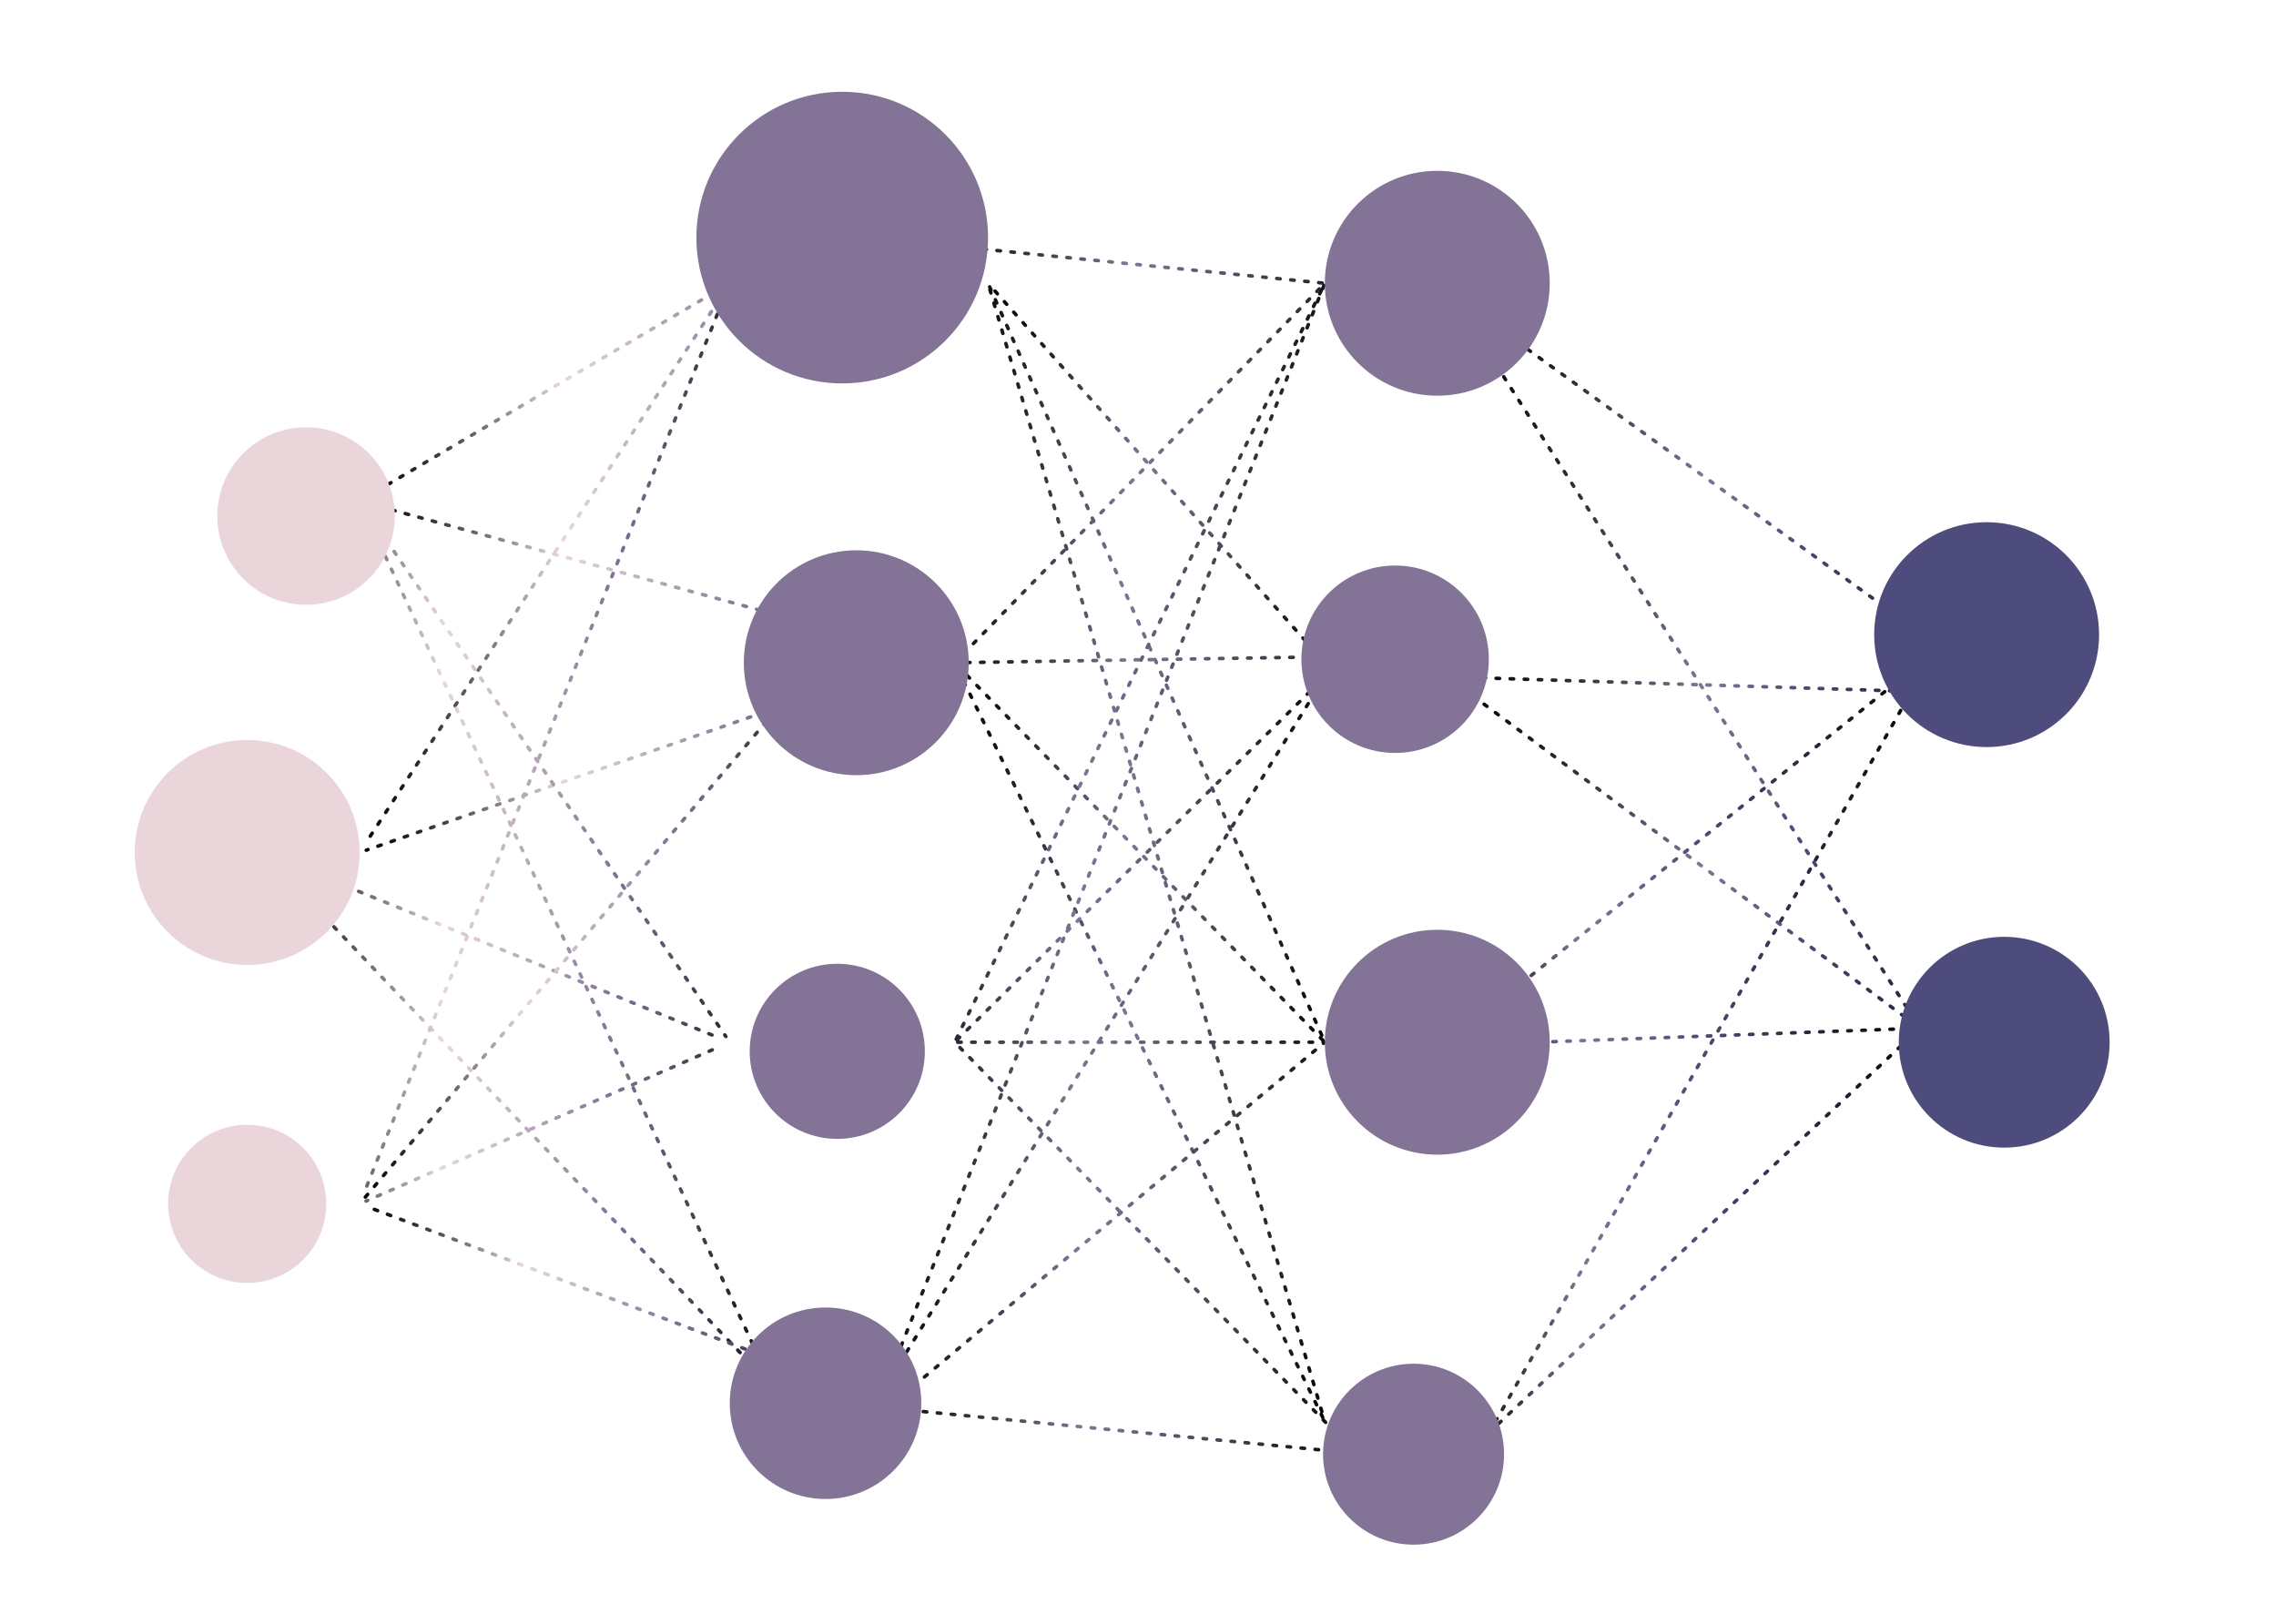 <?xml version="1.0" encoding="utf-8"?>
<!-- Generator: Adobe Illustrator 28.0.0, SVG Export Plug-In . SVG Version: 6.00 Build 0)  -->
<svg version="1.1" id="Layer_6" xmlns="http://www.w3.org/2000/svg" xmlns:xlink="http://www.w3.org/1999/xlink" x="0px" y="0px"
	 viewBox="0 0 647 462.25" width="950" height="678" xml:space="preserve">
<style type="text/css">
	
		.st0{fill:none;stroke:url(#p1-10_00000157994772393906707640000007751094543160351130_);stroke-linecap:round;stroke-miterlimit:10;stroke-dasharray:1,3;}
	
		.st1{fill:none;stroke:url(#p1-9_00000069371240090312616970000000604775520428582552_);stroke-linecap:round;stroke-miterlimit:10;stroke-dasharray:1,3;}
	
		.st2{fill:none;stroke:url(#p1-8_00000078745578224214900790000004258096092514931095_);stroke-linecap:round;stroke-miterlimit:10;stroke-dasharray:1,3;}
	
		.st3{fill:none;stroke:url(#p1-7_00000017482970234878971890000007028876583949243280_);stroke-linecap:round;stroke-miterlimit:10;stroke-dasharray:1,3;}
	
		.st4{fill:none;stroke:url(#p1-6_00000021815864195767419930000015131431516475963267_);stroke-linecap:round;stroke-miterlimit:10;stroke-dasharray:1,3;}
	
		.st5{fill:none;stroke:url(#p1-5_00000173839180660159237820000009151430364722283153_);stroke-linecap:round;stroke-miterlimit:10;stroke-dasharray:1,3;}
	
		.st6{fill:none;stroke:url(#p1-4_00000141436928585573873290000003461355148672805556_);stroke-linecap:round;stroke-miterlimit:10;stroke-dasharray:1,3;}
	.st7{fill:none;stroke:url(#SVGID_1_);stroke-linecap:round;stroke-miterlimit:10;}
	
		.st8{fill:none;stroke:url(#SVGID_00000076594962855274076990000009919765402964628379_);stroke-linecap:round;stroke-miterlimit:10;stroke-dasharray:0.986,2.957;}
	
		.st9{fill:none;stroke:url(#SVGID_00000078017306065424473320000014942463544281376683_);stroke-linecap:round;stroke-miterlimit:10;}
	
		.st10{fill:none;stroke:url(#SVGID_00000085944312195513032780000000375462977325090714_);stroke-linecap:round;stroke-miterlimit:10;stroke-dasharray:0.996,2.989;}
	
		.st11{fill:none;stroke:url(#SVGID_00000127011701427546227660000008808735644103501700_);stroke-linecap:round;stroke-miterlimit:10;}
	
		.st12{fill:none;stroke:url(#SVGID_00000142148396974933224650000007888120616120417938_);stroke-linecap:round;stroke-miterlimit:10;stroke-dasharray:0.994,2.981;}
	
		.st13{fill:none;stroke:url(#SVGID_00000148619127633840609810000016628163419090735272_);stroke-linecap:round;stroke-miterlimit:10;}
	
		.st14{fill:none;stroke:url(#SVGID_00000155854529885600186910000007144458636223637147_);stroke-linecap:round;stroke-miterlimit:10;stroke-dasharray:1.006,3.019;}
	
		.st15{fill:none;stroke:url(#SVGID_00000063627933151279050900000008151380928234984600_);stroke-linecap:round;stroke-miterlimit:10;}
	
		.st16{fill:none;stroke:url(#SVGID_00000034057243022263485090000014967119090040377258_);stroke-linecap:round;stroke-miterlimit:10;stroke-dasharray:0.996,2.987;}
	
		.st17{fill:none;stroke:url(#SVGID_00000147906687504566195910000009549082704889434554_);stroke-linecap:round;stroke-miterlimit:10;}
	
		.st18{fill:none;stroke:url(#SVGID_00000083052318581756597110000011927958231292335017_);stroke-linecap:round;stroke-miterlimit:10;stroke-dasharray:0.991,2.973;}
	
		.st19{fill:none;stroke:url(#SVGID_00000005248881676567295830000008191914018156128695_);stroke-linecap:round;stroke-miterlimit:10;}
	
		.st20{fill:none;stroke:url(#SVGID_00000010283748469597724880000005782551273382492325_);stroke-linecap:round;stroke-miterlimit:10;stroke-dasharray:0.993,2.979;}
	
		.st21{fill:none;stroke:url(#SVGID_00000057144754200041418330000013498101197360324029_);stroke-linecap:round;stroke-miterlimit:10;}
	
		.st22{fill:none;stroke:url(#SVGID_00000071542462367857660310000006753669412864651394_);stroke-linecap:round;stroke-miterlimit:10;stroke-dasharray:0.992,2.977;}
	
		.st23{fill:none;stroke:url(#SVGID_00000004528535016081651300000018157047526455243943_);stroke-linecap:round;stroke-miterlimit:10;}
	
		.st24{fill:none;stroke:url(#SVGID_00000052798102512502180350000018412666190449887139_);stroke-linecap:round;stroke-miterlimit:10;stroke-dasharray:0.991,2.972;}
	
		.st25{fill:none;stroke:url(#SVGID_00000004516597245081086290000011139000781222637445_);stroke-linecap:round;stroke-miterlimit:10;}
	
		.st26{fill:none;stroke:url(#SVGID_00000100363492383481321790000003658901498402349705_);stroke-linecap:round;stroke-miterlimit:10;stroke-dasharray:0.994,2.983;}
	
		.st27{fill:none;stroke:url(#SVGID_00000047026456921709155970000005020654424382477720_);stroke-linecap:round;stroke-miterlimit:10;}
	
		.st28{fill:none;stroke:url(#SVGID_00000081621354170918969130000009200546643035998639_);stroke-linecap:round;stroke-miterlimit:10;}
	
		.st29{fill:none;stroke:url(#SVGID_00000067926078798182825140000001643751186426678708_);stroke-linecap:round;stroke-miterlimit:10;stroke-dasharray:1,3;}
	
		.st30{fill:none;stroke:url(#SVGID_00000165944746628976708050000016108220523563126692_);stroke-linecap:round;stroke-miterlimit:10;}
	
		.st31{fill:none;stroke:url(#SVGID_00000111159774705048633050000010168698136055021731_);stroke-linecap:round;stroke-miterlimit:10;stroke-dasharray:0.998,2.993;}
	
		.st32{fill:none;stroke:url(#SVGID_00000133525893626464288700000008420744443270707347_);stroke-linecap:round;stroke-miterlimit:10;}
	.st33{fill:#E9D5DA;}
	.st34{fill:#827397;}
	.st35{fill:#4D4C7D;}
	
	/**********linking***********/
#p1-1
{  
    animation: 2.5s wire infinite linear;
    stroke-width:1.0;
    stroke-dasharray:15;
    stroke-dashoffset:15;
}
@keyframes wire
    {
        0%{
            stroke-dasharray:-15;
            stroke-dashoffset:-15;
        }
        100%{
            stroke-dasharray:15;
            stroke-dashoffset:15;
        }
    }

#p1-5
{  
    animation: 3.0s wire infinite linear;
    stroke-width:1.0;
    stroke-dasharray:15;
    stroke-dashoffset:15;
}
@keyframes wire
    {
        0%{
            stroke-dasharray:-5;
            stroke-dashoffset:-5;
        }
        100%{
            stroke-dasharray:5;
            stroke-dashoffset:5;
        }
    }


#p1-4, #p1-7, #p1-8
{  
    animation: 15.8s wire infinite linear;
    stroke-width:1.0;
    stroke-dasharray:5;
    stroke-dashoffset:5;
}
@keyframes wire
    {
        0%{
            stroke-dasharray:-5;
            stroke-dashoffset:-5;
        }
        100%{
            stroke-dasharray:5;
            stroke-dashoffset:5;
        }
    }

#p1-2, #p1-3, #p1-6
{  
    animation: 0.2s wire infinite linear;
    stroke-width:1.0;
    stroke-dasharray:2.0;
    stroke-dashoffset:2.0;
}
@keyframes wire
    {
        0%{
            stroke-dasharray:-2.0;
            stroke-dashoffset:-2.0;
        }
        100%{
            stroke-dasharray:2.0;
            stroke-dashoffset:2.0;
        }
    }
	
#p1-9, #p1-10
{  
    animation: 10.8s wire infinite linear;
    stroke-width:1.0;
    stroke-dasharray:5;
    stroke-dashoffset:5;
}
@keyframes wire
    {
        0%{
            stroke-dasharray:-5;
            stroke-dashoffset:-5;
        }
        100%{
            stroke-dasharray:5;
            stroke-dashoffset:5;
        }
    }
	
</style>
<linearGradient id="p1-10_00000007428049077327151030000018157707898035360421_" gradientUnits="userSpaceOnUse" x1="409.922" y1="188.167" x2="572.118" y2="188.167">
	<stop  offset="0" style="stop-color:#000000"/>
	<stop  offset="0.057" style="stop-color:#070608"/>
	<stop  offset="0.144" style="stop-color:#19161D"/>
	<stop  offset="0.25" style="stop-color:#373140"/>
	<stop  offset="0.371" style="stop-color:#615671"/>
	<stop  offset="0.456" style="stop-color:#827397"/>
	<stop  offset="0.524" style="stop-color:#6F658E"/>
	<stop  offset="0.623" style="stop-color:#4D4C7D"/>
	<stop  offset="0.934" style="stop-color:#0E0E16"/>
	<stop  offset="1" style="stop-color:#000000"/>
</linearGradient>
<polygon id="p1-10" style="fill:none;stroke:url(#p1-10_00000007428049077327151030000018157707898035360421_);stroke-linecap:round;stroke-miterlimit:10;stroke-dasharray:1,3;" points="
	546,292.62 412.5,83.62 570.5,197.62 411.5,192.62 "/>
<linearGradient id="p1-9_00000017481919796033303050000018182499258915211150_" gradientUnits="userSpaceOnUse" x1="409.01" y1="299.191" x2="547.315" y2="299.191">
	<stop  offset="0" style="stop-color:#000000"/>
	<stop  offset="0.036" style="stop-color:#070608"/>
	<stop  offset="0.091" style="stop-color:#19161D"/>
	<stop  offset="0.158" style="stop-color:#373140"/>
	<stop  offset="0.235" style="stop-color:#615671"/>
	<stop  offset="0.288" style="stop-color:#827397"/>
	<stop  offset="0.386" style="stop-color:#6F658E"/>
	<stop  offset="0.528" style="stop-color:#4D4C7D"/>
	<stop  offset="0.918" style="stop-color:#0E0E16"/>
	<stop  offset="1" style="stop-color:#000000"/>
</linearGradient>
<polyline id="p1-9" style="fill:none;stroke:url(#p1-9_00000017481919796033303050000018182499258915211150_);stroke-linecap:round;stroke-miterlimit:10;stroke-dasharray:1,3;" points="
	546,192.62 423.5,407.62 546,292.62 410.5,297.62 546.26,188.62 "/>
<linearGradient id="p1-8_00000008830463200080571570000001952612774963233947_" gradientUnits="userSpaceOnUse" x1="269.522" y1="242.631" x2="378.253" y2="242.631">
	<stop  offset="0" style="stop-color:#000000"/>
	<stop  offset="0.057" style="stop-color:#070608"/>
	<stop  offset="0.144" style="stop-color:#19161D"/>
	<stop  offset="0.25" style="stop-color:#373140"/>
	<stop  offset="0.371" style="stop-color:#615671"/>
	<stop  offset="0.456" style="stop-color:#827397"/>
	<stop  offset="0.546" style="stop-color:#726584"/>
	<stop  offset="0.729" style="stop-color:#473F53"/>
	<stop  offset="0.986" style="stop-color:#040405"/>
	<stop  offset="1" style="stop-color:#000000"/>
</linearGradient>
<polygon id="p1-8" style="fill:none;stroke:url(#p1-8_00000008830463200080571570000001952612774963233947_);stroke-linecap:round;stroke-miterlimit:10;stroke-dasharray:1,3;" points="
	376.67,404.62 280.83,80.62 376.67,296.62 271.33,188.62 "/>
<linearGradient id="p1-7_00000121995797704074660420000004831792206513452463_" gradientUnits="userSpaceOnUse" x1="256" y1="128.633" x2="397" y2="128.633">
	<stop  offset="0" style="stop-color:#000000"/>
	<stop  offset="0.057" style="stop-color:#070608"/>
	<stop  offset="0.144" style="stop-color:#19161D"/>
	<stop  offset="0.25" style="stop-color:#373140"/>
	<stop  offset="0.371" style="stop-color:#615671"/>
	<stop  offset="0.456" style="stop-color:#827397"/>
	<stop  offset="0.546" style="stop-color:#726584"/>
	<stop  offset="0.729" style="stop-color:#473F53"/>
	<stop  offset="0.986" style="stop-color:#040405"/>
	<stop  offset="1" style="stop-color:#000000"/>
</linearGradient>
<polyline id="p1-7" style="fill:none;stroke:url(#p1-7_00000121995797704074660420000004831792206513452463_);stroke-linecap:round;stroke-miterlimit:10;stroke-dasharray:1,3;" points="
	256.5,68.62 376.67,80.62 271.33,188.62 396.5,186.62 "/>
<linearGradient id="p1-6_00000061452546196330586200000014722077820258202279_" gradientUnits="userSpaceOnUse" x1="240" y1="247.328" x2="386.812" y2="247.328">
	<stop  offset="0" style="stop-color:#000000"/>
	<stop  offset="0.057" style="stop-color:#070608"/>
	<stop  offset="0.144" style="stop-color:#19161D"/>
	<stop  offset="0.25" style="stop-color:#373140"/>
	<stop  offset="0.371" style="stop-color:#615671"/>
	<stop  offset="0.456" style="stop-color:#827397"/>
	<stop  offset="0.546" style="stop-color:#726584"/>
	<stop  offset="0.729" style="stop-color:#473F53"/>
	<stop  offset="0.986" style="stop-color:#040405"/>
	<stop  offset="1" style="stop-color:#000000"/>
</linearGradient>
<polyline id="p1-6" style="fill:none;stroke:url(#p1-6_00000061452546196330586200000014722077820258202279_);stroke-linecap:round;stroke-miterlimit:10;stroke-dasharray:1,3;" points="
	240.5,399.62 385.5,413.62 271.33,296.62 376.67,296.62 247.5,404.62 376.67,80.62 271.33,296.62 "/>
<linearGradient id="p1-5_00000077293893104392080080000007864728811224126868_" gradientUnits="userSpaceOnUse" x1="243" y1="298.721" x2="379.301" y2="298.721">
	<stop  offset="0" style="stop-color:#000000"/>
	<stop  offset="0.057" style="stop-color:#070608"/>
	<stop  offset="0.144" style="stop-color:#19161D"/>
	<stop  offset="0.25" style="stop-color:#373140"/>
	<stop  offset="0.371" style="stop-color:#615671"/>
	<stop  offset="0.456" style="stop-color:#827397"/>
	<stop  offset="0.546" style="stop-color:#726584"/>
	<stop  offset="0.729" style="stop-color:#473F53"/>
	<stop  offset="0.986" style="stop-color:#040405"/>
	<stop  offset="1" style="stop-color:#000000"/>
</linearGradient>
<polyline id="p1-5" style="fill:none;stroke:url(#p1-5_00000077293893104392080080000007864728811224126868_);stroke-linecap:round;stroke-miterlimit:10;stroke-dasharray:1,3;" points="
	271.33,296.62 376.67,192.62 243.5,407.62 "/>
<linearGradient id="p1-4_00000068663924372170599800000014533708241251352201_" gradientUnits="userSpaceOnUse" x1="280.333" y1="134.623" x2="377.167" y2="134.623">
	<stop  offset="0" style="stop-color:#000000"/>
	<stop  offset="0.057" style="stop-color:#070608"/>
	<stop  offset="0.144" style="stop-color:#19161D"/>
	<stop  offset="0.25" style="stop-color:#373140"/>
	<stop  offset="0.371" style="stop-color:#615671"/>
	<stop  offset="0.456" style="stop-color:#827397"/>
	<stop  offset="0.546" style="stop-color:#726584"/>
	<stop  offset="0.729" style="stop-color:#473F53"/>
	<stop  offset="0.986" style="stop-color:#040405"/>
	<stop  offset="1" style="stop-color:#000000"/>
</linearGradient>
<line id="p1-4" style="fill:none;stroke:url(#p1-4_00000068663924372170599800000014533708241251352201_);stroke-linecap:round;stroke-miterlimit:10;stroke-dasharray:1,3;" x1="280.83" y1="80.62" x2="376.67" y2="188.62"/>
<g id="p1-3">
	<g>
		<linearGradient id="SVGID_1_" gradientUnits="userSpaceOnUse" x1="100.724" y1="80.328" x2="265.192" y2="80.328">
			<stop  offset="0" style="stop-color:#000000"/>
			<stop  offset="0.033" style="stop-color:#080707"/>
			<stop  offset="0.082" style="stop-color:#1D1B1B"/>
			<stop  offset="0.144" style="stop-color:#413B3C"/>
			<stop  offset="0.214" style="stop-color:#71686A"/>
			<stop  offset="0.29" style="stop-color:#AFA0A4"/>
			<stop  offset="0.355" style="stop-color:#E9D5DA"/>
			<stop  offset="0.429" style="stop-color:#D6C3CE"/>
			<stop  offset="0.577" style="stop-color:#A796AF"/>
			<stop  offset="0.679" style="stop-color:#827397"/>
			<stop  offset="0.733" style="stop-color:#726584"/>
			<stop  offset="0.84" style="stop-color:#473F53"/>
			<stop  offset="0.991" style="stop-color:#040405"/>
			<stop  offset="1" style="stop-color:#000000"/>
		</linearGradient>
		<polyline class="st7" points="207.06,81.04 207.33,80.62 206.9,80.88 		"/>
		
			<linearGradient id="SVGID_00000065047154510545543070000009148576093788226729_" gradientUnits="userSpaceOnUse" x1="100.724" y1="111.998" x2="265.192" y2="111.998">
			<stop  offset="0" style="stop-color:#000000"/>
			<stop  offset="0.033" style="stop-color:#080707"/>
			<stop  offset="0.082" style="stop-color:#1D1B1B"/>
			<stop  offset="0.144" style="stop-color:#413B3C"/>
			<stop  offset="0.214" style="stop-color:#71686A"/>
			<stop  offset="0.29" style="stop-color:#AFA0A4"/>
			<stop  offset="0.355" style="stop-color:#E9D5DA"/>
			<stop  offset="0.429" style="stop-color:#D6C3CE"/>
			<stop  offset="0.577" style="stop-color:#A796AF"/>
			<stop  offset="0.679" style="stop-color:#827397"/>
			<stop  offset="0.733" style="stop-color:#726584"/>
			<stop  offset="0.84" style="stop-color:#473F53"/>
			<stop  offset="0.991" style="stop-color:#040405"/>
			<stop  offset="1" style="stop-color:#000000"/>
		</linearGradient>
		
			<line style="fill:none;stroke:url(#SVGID_00000065047154510545543070000009148576093788226729_);stroke-linecap:round;stroke-miterlimit:10;stroke-dasharray:0.986,2.957;" x1="204.35" y1="82.38" x2="103.7" y2="141.62"/>
		
			<linearGradient id="SVGID_00000157991921895806908920000009006668246826949807_" gradientUnits="userSpaceOnUse" x1="100.724" y1="142.562" x2="265.192" y2="142.562">
			<stop  offset="0" style="stop-color:#000000"/>
			<stop  offset="0.033" style="stop-color:#080707"/>
			<stop  offset="0.082" style="stop-color:#1D1B1B"/>
			<stop  offset="0.144" style="stop-color:#413B3C"/>
			<stop  offset="0.214" style="stop-color:#71686A"/>
			<stop  offset="0.29" style="stop-color:#AFA0A4"/>
			<stop  offset="0.355" style="stop-color:#E9D5DA"/>
			<stop  offset="0.429" style="stop-color:#D6C3CE"/>
			<stop  offset="0.577" style="stop-color:#A796AF"/>
			<stop  offset="0.679" style="stop-color:#827397"/>
			<stop  offset="0.733" style="stop-color:#726584"/>
			<stop  offset="0.84" style="stop-color:#473F53"/>
			<stop  offset="0.991" style="stop-color:#040405"/>
			<stop  offset="1" style="stop-color:#000000"/>
		</linearGradient>
		
			<polyline style="fill:none;stroke:url(#SVGID_00000157991921895806908920000009006668246826949807_);stroke-linecap:round;stroke-miterlimit:10;" points="
			102.43,142.37 102,142.62 102.48,142.75 		"/>
		
			<linearGradient id="SVGID_00000076600822866721609470000011593309520835530923_" gradientUnits="userSpaceOnUse" x1="100.724" y1="164.819" x2="265.192" y2="164.819">
			<stop  offset="0" style="stop-color:#000000"/>
			<stop  offset="0.033" style="stop-color:#080707"/>
			<stop  offset="0.082" style="stop-color:#1D1B1B"/>
			<stop  offset="0.144" style="stop-color:#413B3C"/>
			<stop  offset="0.214" style="stop-color:#71686A"/>
			<stop  offset="0.29" style="stop-color:#AFA0A4"/>
			<stop  offset="0.355" style="stop-color:#E9D5DA"/>
			<stop  offset="0.429" style="stop-color:#D6C3CE"/>
			<stop  offset="0.577" style="stop-color:#A796AF"/>
			<stop  offset="0.679" style="stop-color:#827397"/>
			<stop  offset="0.733" style="stop-color:#726584"/>
			<stop  offset="0.84" style="stop-color:#473F53"/>
			<stop  offset="0.991" style="stop-color:#040405"/>
			<stop  offset="1" style="stop-color:#000000"/>
		</linearGradient>
		
			<line style="fill:none;stroke:url(#SVGID_00000076600822866721609470000011593309520835530923_);stroke-linecap:round;stroke-miterlimit:10;stroke-dasharray:0.996,2.989;" x1="105.37" y1="143.54" x2="261.58" y2="186.1"/>
		
			<linearGradient id="SVGID_00000093865825543793206040000013394295493470699159_" gradientUnits="userSpaceOnUse" x1="100.724" y1="186.639" x2="265.192" y2="186.639">
			<stop  offset="0" style="stop-color:#000000"/>
			<stop  offset="0.033" style="stop-color:#080707"/>
			<stop  offset="0.082" style="stop-color:#1D1B1B"/>
			<stop  offset="0.144" style="stop-color:#413B3C"/>
			<stop  offset="0.214" style="stop-color:#71686A"/>
			<stop  offset="0.29" style="stop-color:#AFA0A4"/>
			<stop  offset="0.355" style="stop-color:#E9D5DA"/>
			<stop  offset="0.429" style="stop-color:#D6C3CE"/>
			<stop  offset="0.577" style="stop-color:#A796AF"/>
			<stop  offset="0.679" style="stop-color:#827397"/>
			<stop  offset="0.733" style="stop-color:#726584"/>
			<stop  offset="0.84" style="stop-color:#473F53"/>
			<stop  offset="0.991" style="stop-color:#040405"/>
			<stop  offset="1" style="stop-color:#000000"/>
		</linearGradient>
		
			<polyline style="fill:none;stroke:url(#SVGID_00000093865825543793206040000013394295493470699159_);stroke-linecap:round;stroke-miterlimit:10;" points="
			263.02,186.49 263.5,186.62 263.03,186.79 		"/>
		
			<linearGradient id="SVGID_00000174586912642632879480000007260068025013070493_" gradientUnits="userSpaceOnUse" x1="100.724" y1="214.867" x2="265.192" y2="214.867">
			<stop  offset="0" style="stop-color:#000000"/>
			<stop  offset="0.033" style="stop-color:#080707"/>
			<stop  offset="0.082" style="stop-color:#1D1B1B"/>
			<stop  offset="0.144" style="stop-color:#413B3C"/>
			<stop  offset="0.214" style="stop-color:#71686A"/>
			<stop  offset="0.29" style="stop-color:#AFA0A4"/>
			<stop  offset="0.355" style="stop-color:#E9D5DA"/>
			<stop  offset="0.429" style="stop-color:#D6C3CE"/>
			<stop  offset="0.577" style="stop-color:#A796AF"/>
			<stop  offset="0.679" style="stop-color:#827397"/>
			<stop  offset="0.733" style="stop-color:#726584"/>
			<stop  offset="0.84" style="stop-color:#473F53"/>
			<stop  offset="0.991" style="stop-color:#040405"/>
			<stop  offset="1" style="stop-color:#000000"/>
		</linearGradient>
		
			<line style="fill:none;stroke:url(#SVGID_00000174586912642632879480000007260068025013070493_);stroke-linecap:round;stroke-miterlimit:10;stroke-dasharray:0.994,2.981;" x1="260.21" y1="187.76" x2="103.88" y2="241.97"/>
		
			<linearGradient id="SVGID_00000075131786948619732960000002926539817836194461_" gradientUnits="userSpaceOnUse" x1="100.724" y1="242.638" x2="265.192" y2="242.638">
			<stop  offset="0" style="stop-color:#000000"/>
			<stop  offset="0.033" style="stop-color:#080707"/>
			<stop  offset="0.082" style="stop-color:#1D1B1B"/>
			<stop  offset="0.144" style="stop-color:#413B3C"/>
			<stop  offset="0.214" style="stop-color:#71686A"/>
			<stop  offset="0.29" style="stop-color:#AFA0A4"/>
			<stop  offset="0.355" style="stop-color:#E9D5DA"/>
			<stop  offset="0.429" style="stop-color:#D6C3CE"/>
			<stop  offset="0.577" style="stop-color:#A796AF"/>
			<stop  offset="0.679" style="stop-color:#827397"/>
			<stop  offset="0.733" style="stop-color:#726584"/>
			<stop  offset="0.84" style="stop-color:#473F53"/>
			<stop  offset="0.991" style="stop-color:#040405"/>
			<stop  offset="1" style="stop-color:#000000"/>
		</linearGradient>
		
			<polyline style="fill:none;stroke:url(#SVGID_00000075131786948619732960000002926539817836194461_);stroke-linecap:round;stroke-miterlimit:10;" points="
			102.47,242.46 102,242.62 102.27,242.2 		"/>
		
			<linearGradient id="SVGID_00000168116677060862429620000001454029982019591073_" gradientUnits="userSpaceOnUse" x1="100.724" y1="160.99" x2="265.192" y2="160.99">
			<stop  offset="0" style="stop-color:#000000"/>
			<stop  offset="0.033" style="stop-color:#080707"/>
			<stop  offset="0.082" style="stop-color:#1D1B1B"/>
			<stop  offset="0.144" style="stop-color:#413B3C"/>
			<stop  offset="0.214" style="stop-color:#71686A"/>
			<stop  offset="0.29" style="stop-color:#AFA0A4"/>
			<stop  offset="0.355" style="stop-color:#E9D5DA"/>
			<stop  offset="0.429" style="stop-color:#D6C3CE"/>
			<stop  offset="0.577" style="stop-color:#A796AF"/>
			<stop  offset="0.679" style="stop-color:#827397"/>
			<stop  offset="0.733" style="stop-color:#726584"/>
			<stop  offset="0.84" style="stop-color:#473F53"/>
			<stop  offset="0.991" style="stop-color:#040405"/>
			<stop  offset="1" style="stop-color:#000000"/>
		</linearGradient>
		
			<line style="fill:none;stroke:url(#SVGID_00000168116677060862429620000001454029982019591073_);stroke-linecap:round;stroke-miterlimit:10;stroke-dasharray:1.006,3.019;" x1="103.92" y1="239.67" x2="206.24" y2="82.31"/>
	</g>
</g>
<g id="p1-2">
	<g>
		
			<linearGradient id="SVGID_00000104681750765095109500000001030622865773185414_" gradientUnits="userSpaceOnUse" x1="72.53" y1="296.529" x2="221.24" y2="296.529">
			<stop  offset="0" style="stop-color:#000000"/>
			<stop  offset="0.033" style="stop-color:#080707"/>
			<stop  offset="0.082" style="stop-color:#1D1B1B"/>
			<stop  offset="0.144" style="stop-color:#413B3C"/>
			<stop  offset="0.214" style="stop-color:#71686A"/>
			<stop  offset="0.29" style="stop-color:#AFA0A4"/>
			<stop  offset="0.355" style="stop-color:#E9D5DA"/>
			<stop  offset="0.429" style="stop-color:#D6C3CE"/>
			<stop  offset="0.577" style="stop-color:#A796AF"/>
			<stop  offset="0.679" style="stop-color:#827397"/>
			<stop  offset="0.733" style="stop-color:#726584"/>
			<stop  offset="0.84" style="stop-color:#473F53"/>
			<stop  offset="0.991" style="stop-color:#040405"/>
			<stop  offset="1" style="stop-color:#000000"/>
		</linearGradient>
		
			<line style="fill:none;stroke:url(#SVGID_00000104681750765095109500000001030622865773185414_);stroke-linecap:round;stroke-miterlimit:10;" x1="207.33" y1="296.62" x2="206.87" y2="296.43"/>
		
			<linearGradient id="SVGID_00000056399371832641619880000011694273318100935552_" gradientUnits="userSpaceOnUse" x1="72.53" y1="269.342" x2="221.24" y2="269.342">
			<stop  offset="0" style="stop-color:#000000"/>
			<stop  offset="0.033" style="stop-color:#080707"/>
			<stop  offset="0.082" style="stop-color:#1D1B1B"/>
			<stop  offset="0.144" style="stop-color:#413B3C"/>
			<stop  offset="0.214" style="stop-color:#71686A"/>
			<stop  offset="0.29" style="stop-color:#AFA0A4"/>
			<stop  offset="0.355" style="stop-color:#E9D5DA"/>
			<stop  offset="0.429" style="stop-color:#D6C3CE"/>
			<stop  offset="0.577" style="stop-color:#A796AF"/>
			<stop  offset="0.679" style="stop-color:#827397"/>
			<stop  offset="0.733" style="stop-color:#726584"/>
			<stop  offset="0.84" style="stop-color:#473F53"/>
			<stop  offset="0.991" style="stop-color:#040405"/>
			<stop  offset="1" style="stop-color:#000000"/>
		</linearGradient>
		
			<line style="fill:none;stroke:url(#SVGID_00000056399371832641619880000011694273318100935552_);stroke-linecap:round;stroke-miterlimit:10;stroke-dasharray:0.996,2.987;" x1="204.1" y1="295.31" x2="76.35" y2="243.37"/>
		
			<linearGradient id="SVGID_00000073687468606481031400000008651222886128845199_" gradientUnits="userSpaceOnUse" x1="72.53" y1="242.383" x2="221.239" y2="242.383">
			<stop  offset="0" style="stop-color:#000000"/>
			<stop  offset="0.033" style="stop-color:#080707"/>
			<stop  offset="0.082" style="stop-color:#1D1B1B"/>
			<stop  offset="0.144" style="stop-color:#413B3C"/>
			<stop  offset="0.214" style="stop-color:#71686A"/>
			<stop  offset="0.29" style="stop-color:#AFA0A4"/>
			<stop  offset="0.355" style="stop-color:#E9D5DA"/>
			<stop  offset="0.429" style="stop-color:#D6C3CE"/>
			<stop  offset="0.577" style="stop-color:#A796AF"/>
			<stop  offset="0.679" style="stop-color:#827397"/>
			<stop  offset="0.733" style="stop-color:#726584"/>
			<stop  offset="0.84" style="stop-color:#473F53"/>
			<stop  offset="0.991" style="stop-color:#040405"/>
			<stop  offset="1" style="stop-color:#000000"/>
		</linearGradient>
		
			<polyline style="fill:none;stroke:url(#SVGID_00000073687468606481031400000008651222886128845199_);stroke-linecap:round;stroke-miterlimit:10;" points="
			74.96,242.81 74.5,242.62 74.85,242.98 		"/>
		
			<linearGradient id="SVGID_00000059307326614533134960000013075169030034424960_" gradientUnits="userSpaceOnUse" x1="72.53" y1="319.161" x2="221.24" y2="319.161">
			<stop  offset="0" style="stop-color:#000000"/>
			<stop  offset="0.033" style="stop-color:#080707"/>
			<stop  offset="0.082" style="stop-color:#1D1B1B"/>
			<stop  offset="0.144" style="stop-color:#413B3C"/>
			<stop  offset="0.214" style="stop-color:#71686A"/>
			<stop  offset="0.29" style="stop-color:#AFA0A4"/>
			<stop  offset="0.355" style="stop-color:#E9D5DA"/>
			<stop  offset="0.429" style="stop-color:#D6C3CE"/>
			<stop  offset="0.577" style="stop-color:#A796AF"/>
			<stop  offset="0.679" style="stop-color:#827397"/>
			<stop  offset="0.733" style="stop-color:#726584"/>
			<stop  offset="0.84" style="stop-color:#473F53"/>
			<stop  offset="0.991" style="stop-color:#040405"/>
			<stop  offset="1" style="stop-color:#000000"/>
		</linearGradient>
		
			<line style="fill:none;stroke:url(#SVGID_00000059307326614533134960000013075169030034424960_);stroke-linecap:round;stroke-miterlimit:10;stroke-dasharray:0.991,2.973;" x1="76.9" y1="245.14" x2="218.13" y2="393.19"/>
		
			<linearGradient id="SVGID_00000088114815636291515950000012007240436184991364_" gradientUnits="userSpaceOnUse" x1="72.53" y1="395.42" x2="221.24" y2="395.42">
			<stop  offset="0" style="stop-color:#000000"/>
			<stop  offset="0.033" style="stop-color:#080707"/>
			<stop  offset="0.082" style="stop-color:#1D1B1B"/>
			<stop  offset="0.144" style="stop-color:#413B3C"/>
			<stop  offset="0.214" style="stop-color:#71686A"/>
			<stop  offset="0.29" style="stop-color:#AFA0A4"/>
			<stop  offset="0.355" style="stop-color:#E9D5DA"/>
			<stop  offset="0.429" style="stop-color:#D6C3CE"/>
			<stop  offset="0.577" style="stop-color:#A796AF"/>
			<stop  offset="0.679" style="stop-color:#827397"/>
			<stop  offset="0.733" style="stop-color:#726584"/>
			<stop  offset="0.84" style="stop-color:#473F53"/>
			<stop  offset="0.991" style="stop-color:#040405"/>
			<stop  offset="1" style="stop-color:#000000"/>
		</linearGradient>
		
			<polyline style="fill:none;stroke:url(#SVGID_00000088114815636291515950000012007240436184991364_);stroke-linecap:round;stroke-miterlimit:10;" points="
			219.15,394.26 219.5,394.62 219.29,394.17 		"/>
		
			<linearGradient id="SVGID_00000129187401495427492220000015173125350218619064_" gradientUnits="userSpaceOnUse" x1="72.53" y1="267.948" x2="221.24" y2="267.948">
			<stop  offset="0" style="stop-color:#000000"/>
			<stop  offset="0.033" style="stop-color:#080707"/>
			<stop  offset="0.082" style="stop-color:#1D1B1B"/>
			<stop  offset="0.144" style="stop-color:#413B3C"/>
			<stop  offset="0.214" style="stop-color:#71686A"/>
			<stop  offset="0.29" style="stop-color:#AFA0A4"/>
			<stop  offset="0.355" style="stop-color:#E9D5DA"/>
			<stop  offset="0.429" style="stop-color:#D6C3CE"/>
			<stop  offset="0.577" style="stop-color:#A796AF"/>
			<stop  offset="0.679" style="stop-color:#827397"/>
			<stop  offset="0.733" style="stop-color:#726584"/>
			<stop  offset="0.84" style="stop-color:#473F53"/>
			<stop  offset="0.991" style="stop-color:#040405"/>
			<stop  offset="1" style="stop-color:#000000"/>
		</linearGradient>
		
			<line style="fill:none;stroke:url(#SVGID_00000129187401495427492220000015173125350218619064_);stroke-linecap:round;stroke-miterlimit:10;stroke-dasharray:0.993,2.979;" x1="218.03" y1="391.47" x2="102.84" y2="144.43"/>
		
			<linearGradient id="SVGID_00000110465510052436603510000010414439162981820565_" gradientUnits="userSpaceOnUse" x1="72.53" y1="142.958" x2="221.24" y2="142.958">
			<stop  offset="0" style="stop-color:#000000"/>
			<stop  offset="0.033" style="stop-color:#080707"/>
			<stop  offset="0.082" style="stop-color:#1D1B1B"/>
			<stop  offset="0.144" style="stop-color:#413B3C"/>
			<stop  offset="0.214" style="stop-color:#71686A"/>
			<stop  offset="0.29" style="stop-color:#AFA0A4"/>
			<stop  offset="0.355" style="stop-color:#E9D5DA"/>
			<stop  offset="0.429" style="stop-color:#D6C3CE"/>
			<stop  offset="0.577" style="stop-color:#A796AF"/>
			<stop  offset="0.679" style="stop-color:#827397"/>
			<stop  offset="0.733" style="stop-color:#726584"/>
			<stop  offset="0.84" style="stop-color:#473F53"/>
			<stop  offset="0.991" style="stop-color:#040405"/>
			<stop  offset="1" style="stop-color:#000000"/>
		</linearGradient>
		
			<polyline style="fill:none;stroke:url(#SVGID_00000110465510052436603510000010414439162981820565_);stroke-linecap:round;stroke-miterlimit:10;" points="
			102.21,143.08 102,142.62 102.28,143.04 		"/>
		
			<linearGradient id="SVGID_00000100347561906529084060000004667907516157051266_" gradientUnits="userSpaceOnUse" x1="72.53" y1="220.237" x2="221.24" y2="220.237">
			<stop  offset="0" style="stop-color:#000000"/>
			<stop  offset="0.033" style="stop-color:#080707"/>
			<stop  offset="0.082" style="stop-color:#1D1B1B"/>
			<stop  offset="0.144" style="stop-color:#413B3C"/>
			<stop  offset="0.214" style="stop-color:#71686A"/>
			<stop  offset="0.29" style="stop-color:#AFA0A4"/>
			<stop  offset="0.355" style="stop-color:#E9D5DA"/>
			<stop  offset="0.429" style="stop-color:#D6C3CE"/>
			<stop  offset="0.577" style="stop-color:#A796AF"/>
			<stop  offset="0.679" style="stop-color:#827397"/>
			<stop  offset="0.733" style="stop-color:#726584"/>
			<stop  offset="0.84" style="stop-color:#473F53"/>
			<stop  offset="0.991" style="stop-color:#040405"/>
			<stop  offset="1" style="stop-color:#000000"/>
		</linearGradient>
		
			<line style="fill:none;stroke:url(#SVGID_00000100347561906529084060000004667907516157051266_);stroke-linecap:round;stroke-miterlimit:10;stroke-dasharray:0.992,2.977;" x1="103.96" y1="145.49" x2="206.21" y2="294.98"/>
		
			<linearGradient id="SVGID_00000018937397609216909560000013624470442999869110_" gradientUnits="userSpaceOnUse" x1="72.53" y1="296.517" x2="221.24" y2="296.517">
			<stop  offset="0" style="stop-color:#000000"/>
			<stop  offset="0.033" style="stop-color:#080707"/>
			<stop  offset="0.082" style="stop-color:#1D1B1B"/>
			<stop  offset="0.144" style="stop-color:#413B3C"/>
			<stop  offset="0.214" style="stop-color:#71686A"/>
			<stop  offset="0.29" style="stop-color:#AFA0A4"/>
			<stop  offset="0.355" style="stop-color:#E9D5DA"/>
			<stop  offset="0.429" style="stop-color:#D6C3CE"/>
			<stop  offset="0.577" style="stop-color:#A796AF"/>
			<stop  offset="0.679" style="stop-color:#827397"/>
			<stop  offset="0.733" style="stop-color:#726584"/>
			<stop  offset="0.84" style="stop-color:#473F53"/>
			<stop  offset="0.991" style="stop-color:#040405"/>
			<stop  offset="1" style="stop-color:#000000"/>
		</linearGradient>
		
			<polyline style="fill:none;stroke:url(#SVGID_00000018937397609216909560000013624470442999869110_);stroke-linecap:round;stroke-miterlimit:10;" points="
			207.05,296.21 207.33,296.62 206.88,296.82 		"/>
		
			<linearGradient id="SVGID_00000177480378939111430160000010398578035442220695_" gradientUnits="userSpaceOnUse" x1="72.53" y1="319.92" x2="221.24" y2="319.92">
			<stop  offset="0" style="stop-color:#000000"/>
			<stop  offset="0.033" style="stop-color:#080707"/>
			<stop  offset="0.082" style="stop-color:#1D1B1B"/>
			<stop  offset="0.144" style="stop-color:#413B3C"/>
			<stop  offset="0.214" style="stop-color:#71686A"/>
			<stop  offset="0.29" style="stop-color:#AFA0A4"/>
			<stop  offset="0.355" style="stop-color:#E9D5DA"/>
			<stop  offset="0.429" style="stop-color:#D6C3CE"/>
			<stop  offset="0.577" style="stop-color:#A796AF"/>
			<stop  offset="0.679" style="stop-color:#827397"/>
			<stop  offset="0.733" style="stop-color:#726584"/>
			<stop  offset="0.84" style="stop-color:#473F53"/>
			<stop  offset="0.991" style="stop-color:#040405"/>
			<stop  offset="1" style="stop-color:#000000"/>
		</linearGradient>
		
			<line style="fill:none;stroke:url(#SVGID_00000177480378939111430160000010398578035442220695_);stroke-linecap:round;stroke-miterlimit:10;stroke-dasharray:0.991,2.972;" x1="204.15" y1="298.01" x2="103.82" y2="341.83"/>
		
			<linearGradient id="SVGID_00000036253174444946893430000011474329392540134079_" gradientUnits="userSpaceOnUse" x1="72.53" y1="342.615" x2="221.24" y2="342.615">
			<stop  offset="0" style="stop-color:#000000"/>
			<stop  offset="0.033" style="stop-color:#080707"/>
			<stop  offset="0.082" style="stop-color:#1D1B1B"/>
			<stop  offset="0.144" style="stop-color:#413B3C"/>
			<stop  offset="0.214" style="stop-color:#71686A"/>
			<stop  offset="0.29" style="stop-color:#AFA0A4"/>
			<stop  offset="0.355" style="stop-color:#E9D5DA"/>
			<stop  offset="0.429" style="stop-color:#D6C3CE"/>
			<stop  offset="0.577" style="stop-color:#A796AF"/>
			<stop  offset="0.679" style="stop-color:#827397"/>
			<stop  offset="0.733" style="stop-color:#726584"/>
			<stop  offset="0.84" style="stop-color:#473F53"/>
			<stop  offset="0.991" style="stop-color:#040405"/>
			<stop  offset="1" style="stop-color:#000000"/>
		</linearGradient>
		
			<polyline style="fill:none;stroke:url(#SVGID_00000036253174444946893430000011474329392540134079_);stroke-linecap:round;stroke-miterlimit:10;" points="
			102.46,342.42 102,342.62 102.19,342.16 		"/>
		
			<linearGradient id="SVGID_00000137839142061184178650000003446261362560150700_" gradientUnits="userSpaceOnUse" x1="72.53" y1="210.931" x2="221.24" y2="210.931">
			<stop  offset="0" style="stop-color:#000000"/>
			<stop  offset="0.033" style="stop-color:#080707"/>
			<stop  offset="0.082" style="stop-color:#1D1B1B"/>
			<stop  offset="0.144" style="stop-color:#413B3C"/>
			<stop  offset="0.214" style="stop-color:#71686A"/>
			<stop  offset="0.29" style="stop-color:#AFA0A4"/>
			<stop  offset="0.355" style="stop-color:#E9D5DA"/>
			<stop  offset="0.429" style="stop-color:#D6C3CE"/>
			<stop  offset="0.577" style="stop-color:#A796AF"/>
			<stop  offset="0.679" style="stop-color:#827397"/>
			<stop  offset="0.733" style="stop-color:#726584"/>
			<stop  offset="0.84" style="stop-color:#473F53"/>
			<stop  offset="0.991" style="stop-color:#040405"/>
			<stop  offset="1" style="stop-color:#000000"/>
		</linearGradient>
		
			<line style="fill:none;stroke:url(#SVGID_00000137839142061184178650000003446261362560150700_);stroke-linecap:round;stroke-miterlimit:10;stroke-dasharray:0.994,2.983;" x1="103.3" y1="339.39" x2="206.59" y2="82.47"/>
		
			<linearGradient id="SVGID_00000106855461591679619040000014199097581096443830_" gradientUnits="userSpaceOnUse" x1="72.53" y1="80.855" x2="221.24" y2="80.855">
			<stop  offset="0" style="stop-color:#000000"/>
			<stop  offset="0.033" style="stop-color:#080707"/>
			<stop  offset="0.082" style="stop-color:#1D1B1B"/>
			<stop  offset="0.144" style="stop-color:#413B3C"/>
			<stop  offset="0.214" style="stop-color:#71686A"/>
			<stop  offset="0.29" style="stop-color:#AFA0A4"/>
			<stop  offset="0.355" style="stop-color:#E9D5DA"/>
			<stop  offset="0.429" style="stop-color:#D6C3CE"/>
			<stop  offset="0.577" style="stop-color:#A796AF"/>
			<stop  offset="0.679" style="stop-color:#827397"/>
			<stop  offset="0.733" style="stop-color:#726584"/>
			<stop  offset="0.84" style="stop-color:#473F53"/>
			<stop  offset="0.991" style="stop-color:#040405"/>
			<stop  offset="1" style="stop-color:#000000"/>
		</linearGradient>
		
			<line style="fill:none;stroke:url(#SVGID_00000106855461591679619040000014199097581096443830_);stroke-linecap:round;stroke-miterlimit:10;" x1="207.15" y1="81.09" x2="207.33" y2="80.62"/>
	</g>
</g>
<g id="p1-1">
	<g>
		
			<linearGradient id="SVGID_00000053546176888029573270000014230998806269088443_" gradientUnits="userSpaceOnUse" x1="101.162" y1="186.814" x2="234" y2="186.814">
			<stop  offset="0" style="stop-color:#000000"/>
			<stop  offset="0.033" style="stop-color:#080707"/>
			<stop  offset="0.082" style="stop-color:#1D1B1B"/>
			<stop  offset="0.144" style="stop-color:#413B3C"/>
			<stop  offset="0.214" style="stop-color:#71686A"/>
			<stop  offset="0.29" style="stop-color:#AFA0A4"/>
			<stop  offset="0.355" style="stop-color:#E9D5DA"/>
			<stop  offset="0.429" style="stop-color:#D6C3CE"/>
			<stop  offset="0.577" style="stop-color:#A796AF"/>
			<stop  offset="0.679" style="stop-color:#827397"/>
			<stop  offset="0.733" style="stop-color:#726584"/>
			<stop  offset="0.84" style="stop-color:#473F53"/>
			<stop  offset="0.991" style="stop-color:#040405"/>
			<stop  offset="1" style="stop-color:#000000"/>
		</linearGradient>
		
			<line style="fill:none;stroke:url(#SVGID_00000053546176888029573270000014230998806269088443_);stroke-linecap:round;stroke-miterlimit:10;" x1="233.5" y1="186.62" x2="233.18" y2="187.01"/>
		
			<linearGradient id="SVGID_00000130643237763901785100000003686781494930630546_" gradientUnits="userSpaceOnUse" x1="101.162" y1="265.197" x2="234" y2="265.197">
			<stop  offset="0" style="stop-color:#000000"/>
			<stop  offset="0.033" style="stop-color:#080707"/>
			<stop  offset="0.082" style="stop-color:#1D1B1B"/>
			<stop  offset="0.144" style="stop-color:#413B3C"/>
			<stop  offset="0.214" style="stop-color:#71686A"/>
			<stop  offset="0.29" style="stop-color:#AFA0A4"/>
			<stop  offset="0.355" style="stop-color:#E9D5DA"/>
			<stop  offset="0.429" style="stop-color:#D6C3CE"/>
			<stop  offset="0.577" style="stop-color:#A796AF"/>
			<stop  offset="0.679" style="stop-color:#827397"/>
			<stop  offset="0.733" style="stop-color:#726584"/>
			<stop  offset="0.84" style="stop-color:#473F53"/>
			<stop  offset="0.991" style="stop-color:#040405"/>
			<stop  offset="1" style="stop-color:#000000"/>
		</linearGradient>
		
			<line style="fill:none;stroke:url(#SVGID_00000130643237763901785100000003686781494930630546_);stroke-linecap:round;stroke-miterlimit:10;stroke-dasharray:1,3;" x1="231.24" y1="189.3" x2="103.29" y2="341.09"/>
		
			<linearGradient id="SVGID_00000097474807226627970040000006813964802205175449_" gradientUnits="userSpaceOnUse" x1="101.162" y1="342.52" x2="234" y2="342.52">
			<stop  offset="0" style="stop-color:#000000"/>
			<stop  offset="0.033" style="stop-color:#080707"/>
			<stop  offset="0.082" style="stop-color:#1D1B1B"/>
			<stop  offset="0.144" style="stop-color:#413B3C"/>
			<stop  offset="0.214" style="stop-color:#71686A"/>
			<stop  offset="0.29" style="stop-color:#AFA0A4"/>
			<stop  offset="0.355" style="stop-color:#E9D5DA"/>
			<stop  offset="0.429" style="stop-color:#D6C3CE"/>
			<stop  offset="0.577" style="stop-color:#A796AF"/>
			<stop  offset="0.679" style="stop-color:#827397"/>
			<stop  offset="0.733" style="stop-color:#726584"/>
			<stop  offset="0.84" style="stop-color:#473F53"/>
			<stop  offset="0.991" style="stop-color:#040405"/>
			<stop  offset="1" style="stop-color:#000000"/>
		</linearGradient>
		
			<polyline style="fill:none;stroke:url(#SVGID_00000097474807226627970040000006813964802205175449_);stroke-linecap:round;stroke-miterlimit:10;" points="
			102.32,342.24 102,342.62 102.47,342.8 		"/>
		
			<linearGradient id="SVGID_00000157291653457613614250000016444535348675650722_" gradientUnits="userSpaceOnUse" x1="101.162" y1="365.387" x2="234" y2="365.387">
			<stop  offset="0" style="stop-color:#000000"/>
			<stop  offset="0.033" style="stop-color:#080707"/>
			<stop  offset="0.082" style="stop-color:#1D1B1B"/>
			<stop  offset="0.144" style="stop-color:#413B3C"/>
			<stop  offset="0.214" style="stop-color:#71686A"/>
			<stop  offset="0.29" style="stop-color:#AFA0A4"/>
			<stop  offset="0.355" style="stop-color:#E9D5DA"/>
			<stop  offset="0.429" style="stop-color:#D6C3CE"/>
			<stop  offset="0.577" style="stop-color:#A796AF"/>
			<stop  offset="0.679" style="stop-color:#827397"/>
			<stop  offset="0.733" style="stop-color:#726584"/>
			<stop  offset="0.84" style="stop-color:#473F53"/>
			<stop  offset="0.991" style="stop-color:#040405"/>
			<stop  offset="1" style="stop-color:#000000"/>
		</linearGradient>
		
			<line style="fill:none;stroke:url(#SVGID_00000157291653457613614250000016444535348675650722_);stroke-linecap:round;stroke-miterlimit:10;stroke-dasharray:0.998,2.993;" x1="105.27" y1="343.85" x2="219.63" y2="386.92"/>
		
			<linearGradient id="SVGID_00000123406190106050351030000012852808113843547791_" gradientUnits="userSpaceOnUse" x1="101.162" y1="387.535" x2="234" y2="387.535">
			<stop  offset="0" style="stop-color:#000000"/>
			<stop  offset="0.033" style="stop-color:#080707"/>
			<stop  offset="0.082" style="stop-color:#1D1B1B"/>
			<stop  offset="0.144" style="stop-color:#413B3C"/>
			<stop  offset="0.214" style="stop-color:#71686A"/>
			<stop  offset="0.29" style="stop-color:#AFA0A4"/>
			<stop  offset="0.355" style="stop-color:#E9D5DA"/>
			<stop  offset="0.429" style="stop-color:#D6C3CE"/>
			<stop  offset="0.577" style="stop-color:#A796AF"/>
			<stop  offset="0.679" style="stop-color:#827397"/>
			<stop  offset="0.733" style="stop-color:#726584"/>
			<stop  offset="0.84" style="stop-color:#473F53"/>
			<stop  offset="0.991" style="stop-color:#040405"/>
			<stop  offset="1" style="stop-color:#000000"/>
		</linearGradient>
		
			<line style="fill:none;stroke:url(#SVGID_00000123406190106050351030000012852808113843547791_);stroke-linecap:round;stroke-miterlimit:10;" x1="221.03" y1="387.45" x2="221.5" y2="387.62"/>
	</g>
</g>
<circle id="l1-3" class="st33" cx="86.75" cy="146.87" r="25.25"/>
<circle id="l1-2" class="st33" cx="70" cy="242.62" r="32"/>
<circle id="l1-1" class="st33" cx="70" cy="342.62" r="22.5"/>

<circle id="l2-7" class="st34" cx="239.33" cy="67.62" r="41.5"/>

<circle id="l2-6" class="st34" cx="243.33" cy="188.62" r="32"/>
<circle id="l2-5" class="st34" cx="237.92" cy="299.21" r="24.92"/>
<circle id="l2-4" class="st34" cx="234.58" cy="399.37" r="27.25"/>
<circle id="l3-2" class="st35" cx="565" cy="180.62" r="32"/>
<circle id="l3-1" class="st35" cx="570" cy="296.62" r="30"/>
<circle id="l2-3" class="st34" cx="408.67" cy="80.62" r="32"/>
<circle id="l2-2" class="st34" cx="396.67" cy="187.62" r="26.67"/>
<circle id="l2-1" class="st34" cx="408.67" cy="296.62" r="32"/>
<circle id="l2-8" class="st34" cx="401.92" cy="413.87" r="25.75"/>
</svg>
